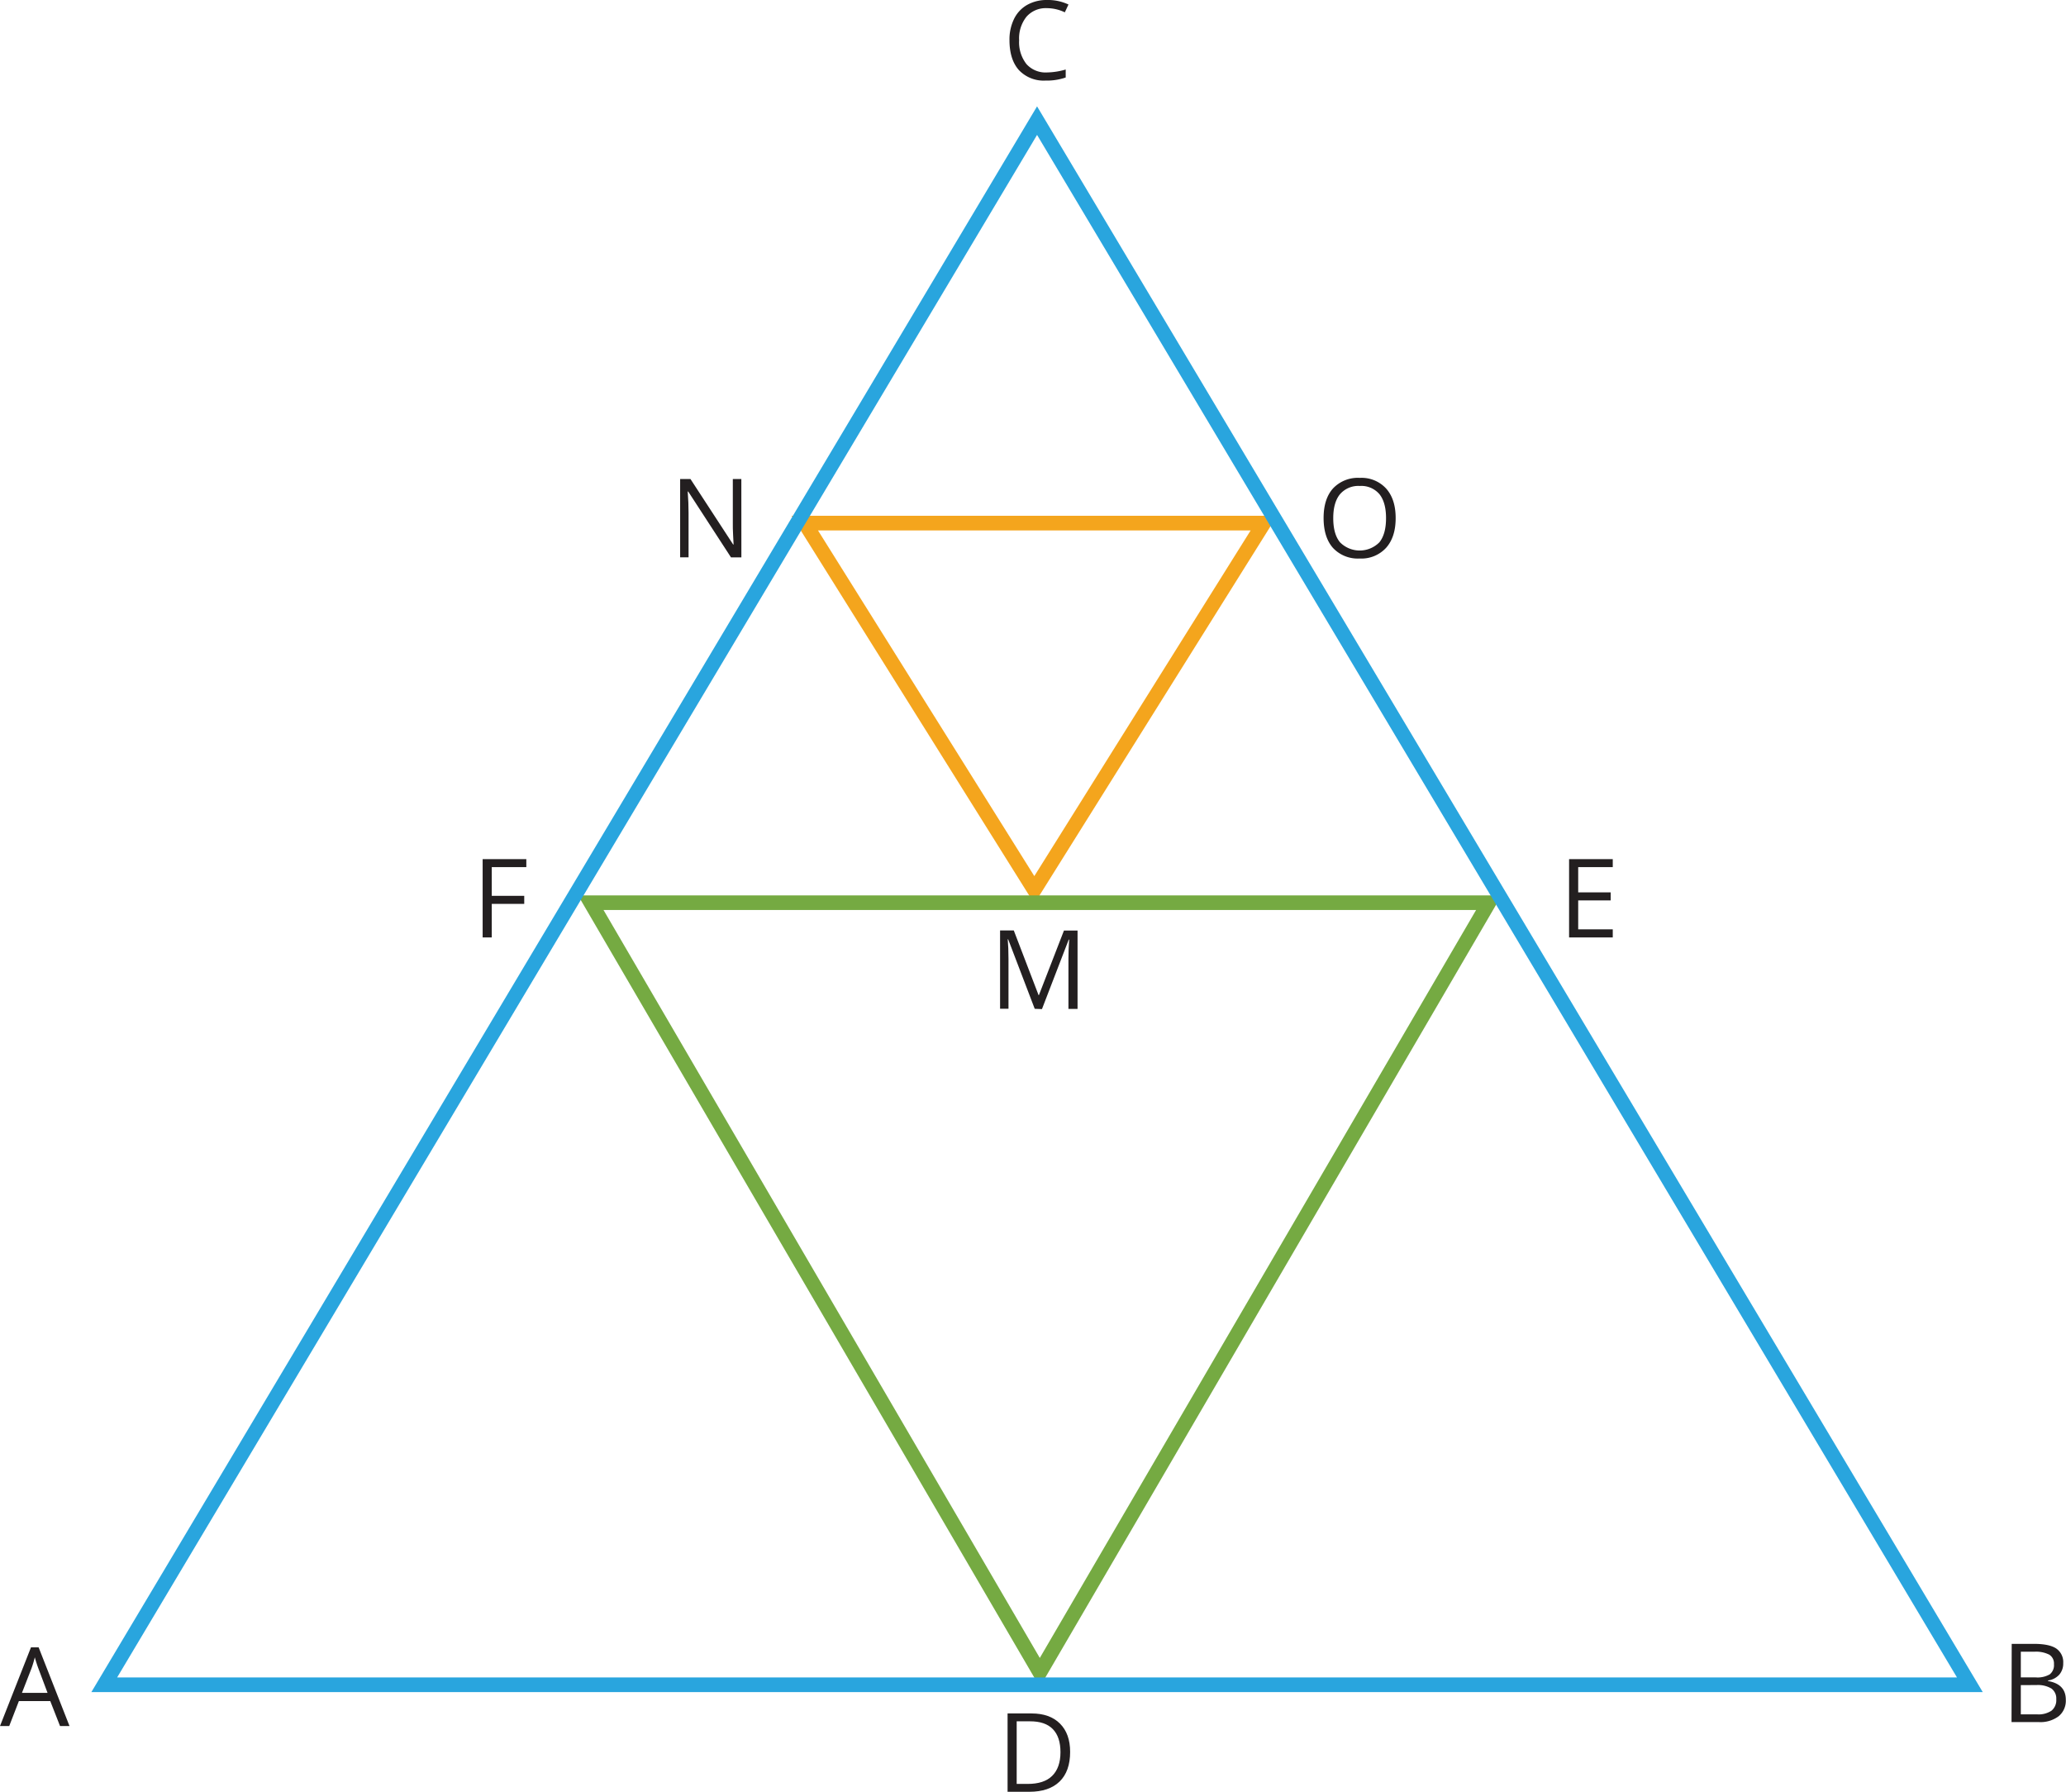 <svg xmlns="http://www.w3.org/2000/svg" width="199.24mm" height="172.76mm" viewBox="0 0 564.78 489.72">
  <defs>
    <style>
      .cls-1, .cls-2, .cls-3 {
        fill: none;
        stroke-linecap: round;
        stroke-miterlimit: 10;
        stroke-width: 4px;
      }

      .cls-1 {
        stroke: #f4a51d;
      }

      .cls-2 {
        stroke: #75aa42;
      }

      .cls-3 {
        stroke: #29a5de;
      }

      .cls-4 {
        fill: #231f20;
      }
    </style>
  </defs>
  <title>1Ресурс 1</title>
  <g id="Слой_2" data-name="Слой 2">
    <g id="Слой_1-2" data-name="Слой 1">
      <polygon class="cls-1" points="220 142.97 282.75 243.22 345.5 142.97 220 142.97"/>
      <polygon class="cls-2" points="161.5 246.72 284.25 457.11 407 246.72 161.5 246.72"/>
      <polygon class="cls-3" points="28.5 460.47 283.5 32.97 538.5 460.47 28.5 460.47"/>
      <path class="cls-4" d="M16.41,471.75l-2.67-6.82H5.16l-2.64,6.82H0l8.47-21.51h2.09L19,471.75ZM13,462.69l-2.49-6.63q-.48-1.26-1-3.09a27.86,27.86,0,0,1-.93,3.09L6,462.69Z"/>
      <path class="cls-4" d="M134.43,256.22h-2.49V234.81h11.94V237h-9.45v7.84h8.88v2.21h-8.88Z"/>
      <path class="cls-4" d="M202.67,152.34h-2.84l-11.7-18H188c.16,2.11.23,4,.23,5.8v12.18h-2.3V130.92h2.82l11.67,17.9h.12c0-.26-.06-1.11-.13-2.54s-.1-2.45-.08-3.07V130.92h2.33Z"/>
      <path class="cls-4" d="M286.17,2.23a7,7,0,0,0-5.57,2.35,9.49,9.49,0,0,0-2,6.44,9.63,9.63,0,0,0,2,6.49,7,7,0,0,0,5.61,2.29,19.09,19.09,0,0,0,5.12-.8v2.18a15.71,15.71,0,0,1-5.5.84,9.3,9.3,0,0,1-7.3-2.87q-2.56-2.88-2.57-8.16a12.8,12.8,0,0,1,1.24-5.8,8.85,8.85,0,0,1,3.57-3.84A10.81,10.81,0,0,1,286.2,0a13.27,13.27,0,0,1,5.89,1.23l-1,2.14A11.4,11.4,0,0,0,286.17,2.23Z"/>
      <path class="cls-4" d="M381.53,141.62c0,3.43-.86,6.13-2.6,8.09a9.14,9.14,0,0,1-7.23,2.94,9.26,9.26,0,0,1-7.3-2.89q-2.56-2.89-2.57-8.17c0-3.48.86-6.19,2.58-8.1a9.32,9.32,0,0,1,7.32-2.88,9.1,9.1,0,0,1,7.21,2.93Q381.54,136.47,381.53,141.62Zm-17.06,0c0,2.9.61,5.1,1.85,6.6a7.57,7.57,0,0,0,10.76,0q1.82-2.25,1.82-6.61c0-2.88-.61-5.06-1.81-6.55a6.49,6.49,0,0,0-5.36-2.24,6.61,6.61,0,0,0-5.41,2.25C365.08,136.58,364.47,138.76,364.47,141.62Z"/>
      <path class="cls-4" d="M440.88,256.22H428.94V234.81h11.94V237h-9.45v6.9h8.88v2.2h-8.88V254h9.45Z"/>
      <path class="cls-4" d="M549.94,449.29h6c2.85,0,4.9.42,6.17,1.27a4.5,4.5,0,0,1,1.91,4,4.63,4.63,0,0,1-1.07,3.14,5.07,5.07,0,0,1-3.09,1.6v.15q4.88.84,4.87,5.13a5.48,5.48,0,0,1-1.94,4.48,8.26,8.26,0,0,1-5.42,1.61h-7.48Zm2.49,9.17h4.11a6.69,6.69,0,0,0,3.79-.83,3.2,3.2,0,0,0,1.16-2.79,2.82,2.82,0,0,0-1.29-2.6,8.08,8.08,0,0,0-4.1-.8h-3.67Zm0,2.1v8h4.47a6.38,6.38,0,0,0,3.91-1,3.69,3.69,0,0,0,1.31-3.14,3.34,3.34,0,0,0-1.34-2.93,7.23,7.23,0,0,0-4.08-.94Z"/>
      <path class="cls-4" d="M292.54,478.81q0,5.31-2.88,8.11t-8.28,2.8h-5.94V468.31H282c3.33,0,5.91.92,7.76,2.77S292.54,475.5,292.54,478.81Zm-2.64.09q0-4.18-2.1-6.32t-6.25-2.12h-3.62v17.11h3c3,0,5.2-.73,6.69-2.19S289.9,481.76,289.9,478.9Z"/>
      <path class="cls-4" d="M282.86,275.72l-7.26-19h-.12c.14,1.5.21,3.29.21,5.36v13.62h-2.3V254.31h3.75L283.92,272H284l6.85-17.66h3.72v21.41h-2.49v-13.8c0-1.58.06-3.3.2-5.15h-.12l-7.32,19Z"/>
    </g>
  </g>
</svg>
